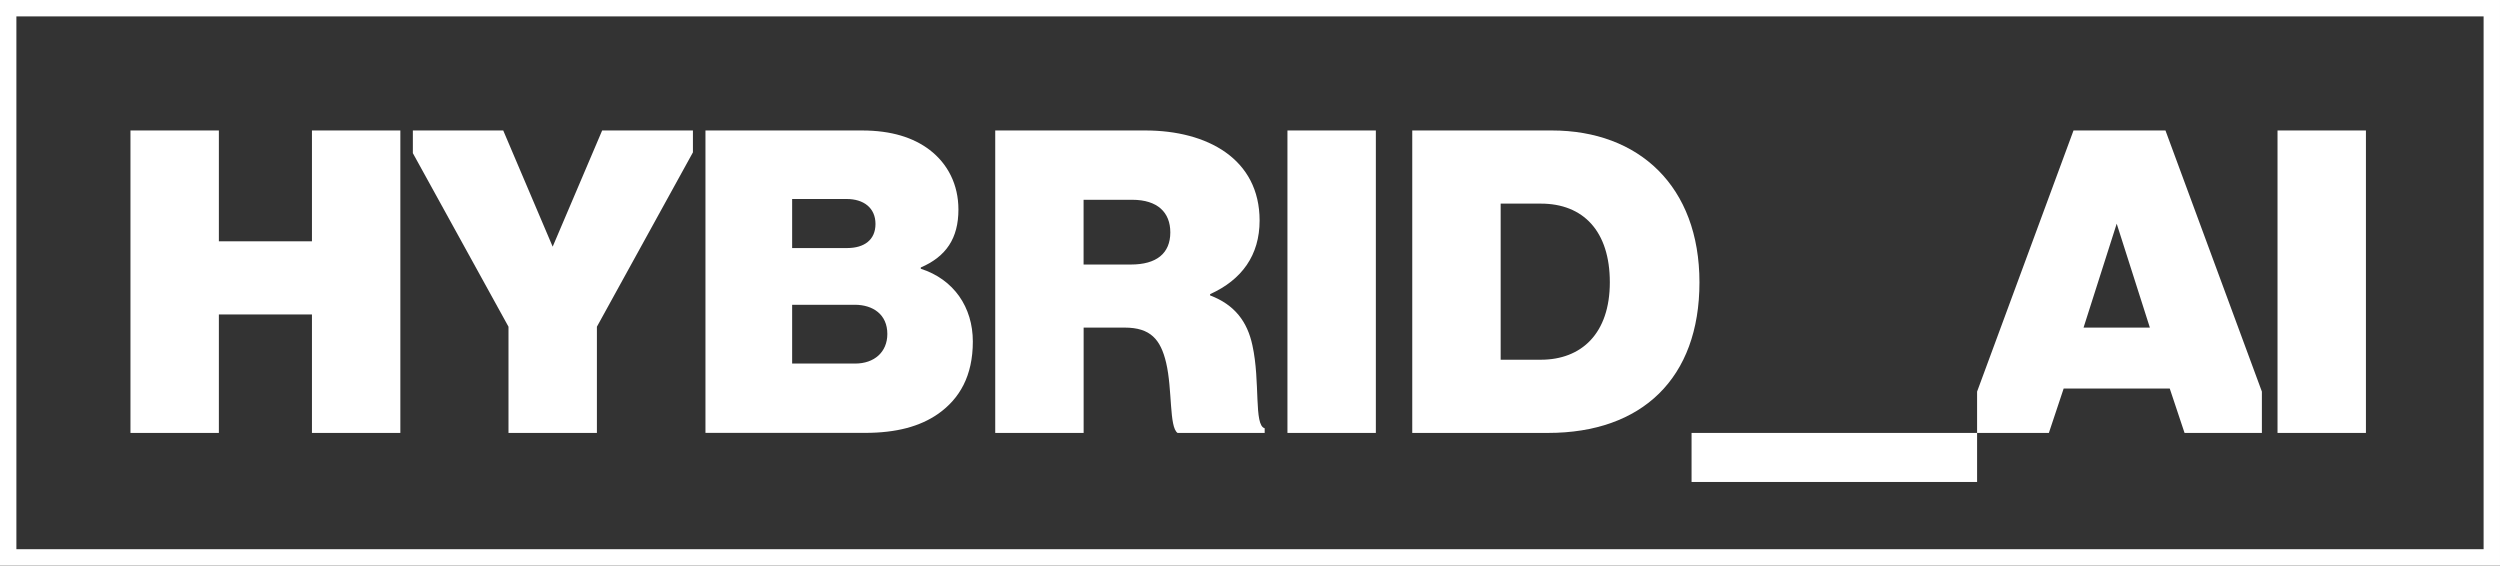 <svg width="305" height="69" viewBox="0 0 305 69" fill="none" xmlns="http://www.w3.org/2000/svg">
<rect x="0" y="0" width="305" height="69" fill="#333333" stroke="none"/>
<g clip-path="url(#clip0_590_7147)">
<rect x="1" y="1" width="303" height="67" stroke="white" style="stroke:white;stroke-opacity:1;" stroke-width="2"/>
<path d="M15.917 15.917H26.702V29.439H38.058V15.917H48.843V52.817H38.058V38.364H26.702V52.817H15.917V15.917Z" fill="white" style="fill:white;fill-opacity:1;"/>
<path d="M86.06 15.917H105.158C108.771 15.917 111.454 16.793 113.417 18.288C115.638 19.992 116.928 22.519 116.928 25.562C116.928 29.073 115.433 31.294 112.336 32.632V32.788C116.364 34.079 118.686 37.482 118.686 41.665C118.686 45.849 117.084 48.633 114.455 50.488C112.234 52.036 109.348 52.811 105.524 52.811H86.066V15.917H86.06ZM103.352 30.262C105.416 30.262 106.809 29.283 106.809 27.321C106.809 25.358 105.362 24.278 103.298 24.278H96.641V30.262H103.352ZM104.33 44.354C106.653 44.354 108.255 42.962 108.255 40.741C108.255 38.364 106.503 37.182 104.282 37.182H96.641V44.354H104.33Z" fill="white" style="fill:white;fill-opacity:1;"/>
<path d="M121.412 15.917H139.735C147.268 15.917 153.672 19.374 153.672 26.907C153.672 31.138 151.505 34.133 147.634 35.885V36.041C150.629 37.176 152.177 39.24 152.795 42.133C153.774 46.569 152.952 51.886 154.29 52.246V52.817H143.661C142.628 52.096 143.042 47.553 142.268 44.252C141.596 41.413 140.36 39.967 137.209 39.967H132.203V52.817H121.418V15.917H121.412ZM137.977 32.272C141.074 32.272 142.778 30.928 142.778 28.347C142.778 25.922 141.23 24.374 138.133 24.374H132.197V32.272H137.977Z" fill="white" style="fill:white;fill-opacity:1;"/>
<path d="M157.069 15.917H167.854V52.817H157.069V15.917Z" fill="white" style="fill:white;fill-opacity:1;"/>
<path d="M172.289 15.917H189.323C199.952 15.917 207.334 22.729 207.334 34.445C207.334 46.161 200.312 52.817 188.861 52.817H172.295V15.917H172.289ZM187.984 43.886C192.936 43.886 196.399 40.687 196.399 34.439C196.399 28.191 193.146 24.842 187.984 24.842H183.081V43.886H187.984Z" fill="white" style="fill:white;fill-opacity:1;"/>
<path d="M73.464 15.917L67.426 30.094L61.394 15.917H50.368V18.684L62.036 39.859V52.817H72.822V39.859L84.537 18.588V15.917H73.464Z" fill="white" style="fill:white;fill-opacity:1;"/>
<path d="M206.37 52.817H241.205V58.8H206.37V52.817Z" fill="white" style="fill:white;fill-opacity:1;"/>
<path d="M277.858 15.917H288.643V52.817H277.858V15.917Z" fill="white" style="fill:white;fill-opacity:1;"/>
<path d="M264.186 15.917H252.969L241.205 47.775V52.817H249.962L251.768 47.397H264.708L266.515 52.817H275.95V47.775L264.186 15.917ZM254.193 39.967L258.238 27.291L262.284 39.967H254.199H254.193Z" fill="white" style="fill:white;fill-opacity:1;"/>
</g>
<defs>
<clipPath id="clip0_590_7147">
<rect width="305" height="69" fill="white" style="fill:white;fill-opacity:1;"/>
</clipPath>
</defs>
</svg>
